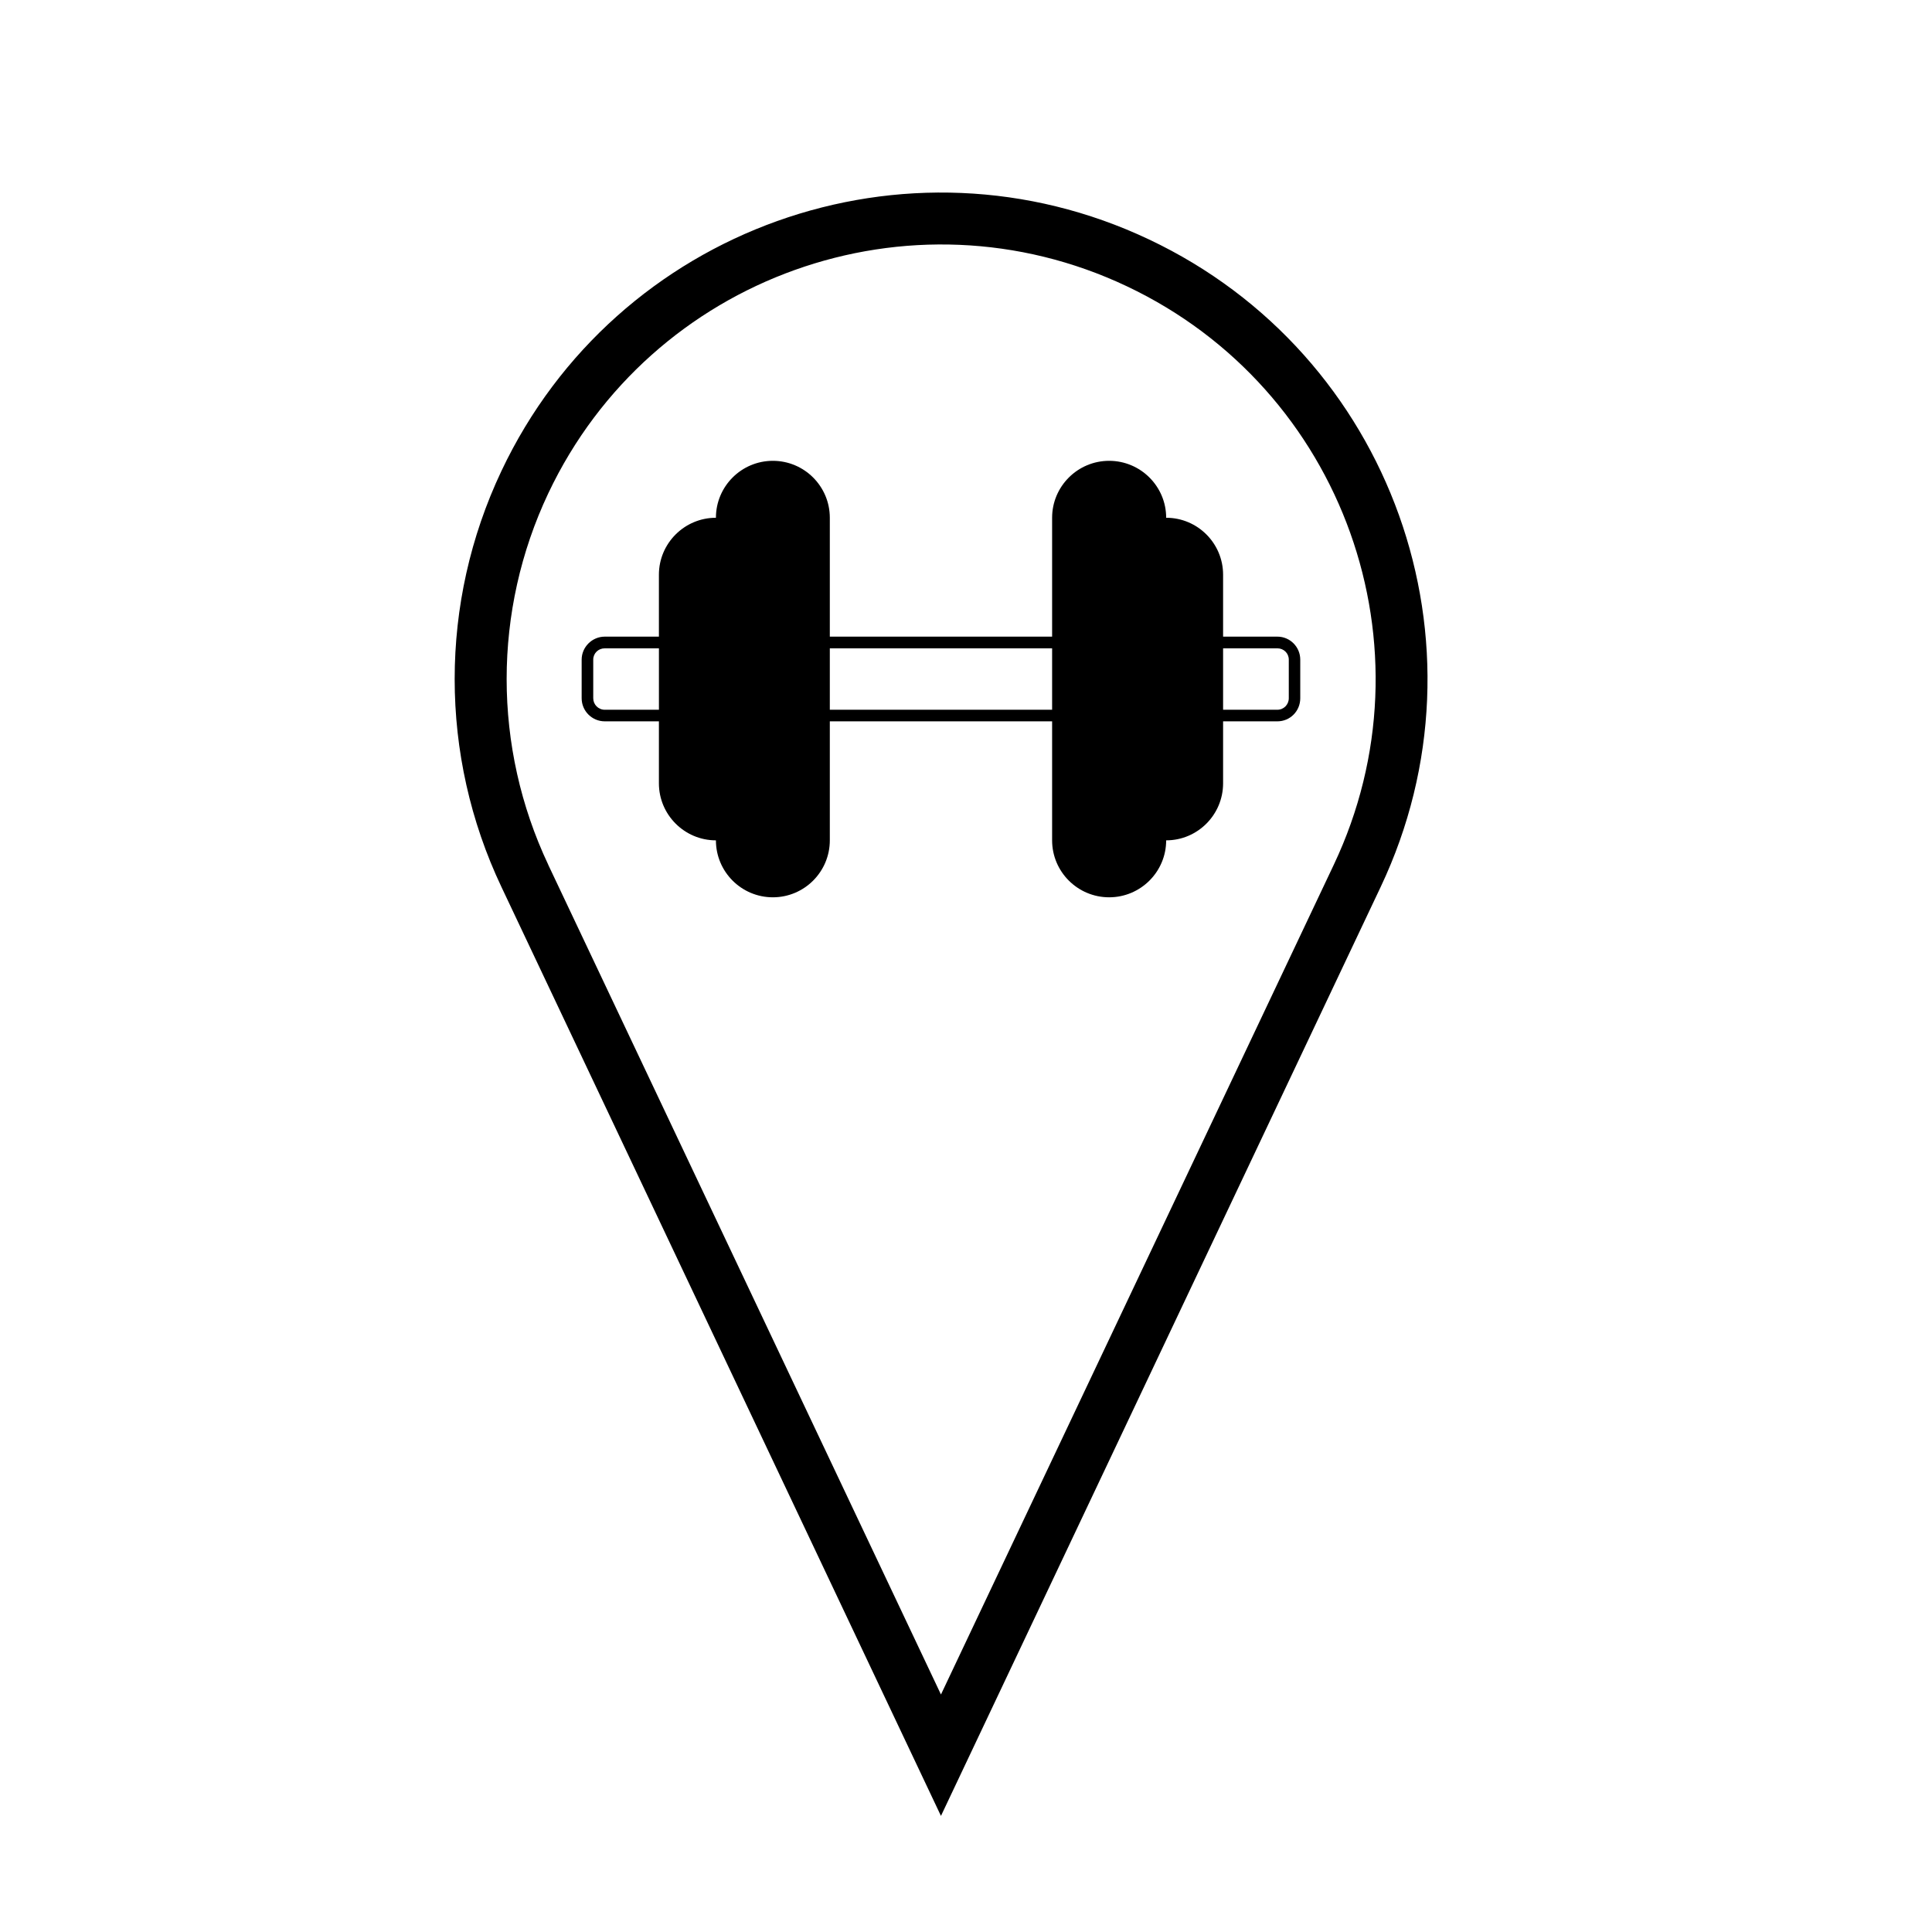 <?xml version="1.0" encoding="UTF-8"?>
<!-- Uploaded to: SVG Repo, www.svgrepo.com, Generator: SVG Repo Mixer Tools -->
<svg fill="#000000" width="800px" height="800px" version="1.1" viewBox="144 144 512 512" xmlns="http://www.w3.org/2000/svg">
 <g>
  <path d="m276.89 268.8c30.414-64.316 107.25-91.82 171.61-61.344 64.352 30.414 91.855 107.28 61.383 171.61l-116.52 246.17-116.47-246.17c-16.535-34.875-16.535-75.344 0-110.27zm12.414 104.41 104.06 219.85 104.09-219.86c27.227-57.473 2.676-126.12-54.82-153.33-57.426-27.188-126.1-2.637-153.32 54.836-14.73 31.16-14.73 67.312 0 98.5z"/>
  <path d="m363.91 366.7c0 8.332-6.762 15.094-15.094 15.094s-15.09-6.762-15.09-15.094c-8.328 0-15.109-6.781-15.109-15.113v-16.426h-14.348c-3.367 0-6.125-2.727-6.125-6.125v-10.223c0-3.336 2.762-6.098 6.125-6.098h14.348v-16.414c0-8.324 6.781-15.09 15.109-15.09 0-8.328 6.758-15.09 15.09-15.09s15.094 6.762 15.094 15.09v31.504h58.91v-31.504c0-8.328 6.781-15.09 15.113-15.09 8.332 0 15.113 6.762 15.113 15.09 8.324 0 15.086 6.766 15.086 15.09v16.414h14.379c3.394 0 6.07 2.762 6.07 6.098v10.223c0 3.402-2.676 6.125-6.07 6.125h-14.379v16.426c0 8.332-6.762 15.113-15.086 15.113 0 8.332-6.781 15.094-15.113 15.094-8.332 0-15.113-6.762-15.113-15.094v-31.539h-58.91zm58.91-34.609v-16.277h-58.91v16.277zm59.691 0c1.703 0 3.031-1.379 3.031-3.059v-10.223c0-1.676-1.328-2.996-3.031-2.996h-14.379v16.277zm-163.89-16.277h-14.348c-1.723 0-3.059 1.32-3.059 2.996v10.223c0 1.676 1.34 3.059 3.059 3.059h14.348z"/>
 </g>
</svg>